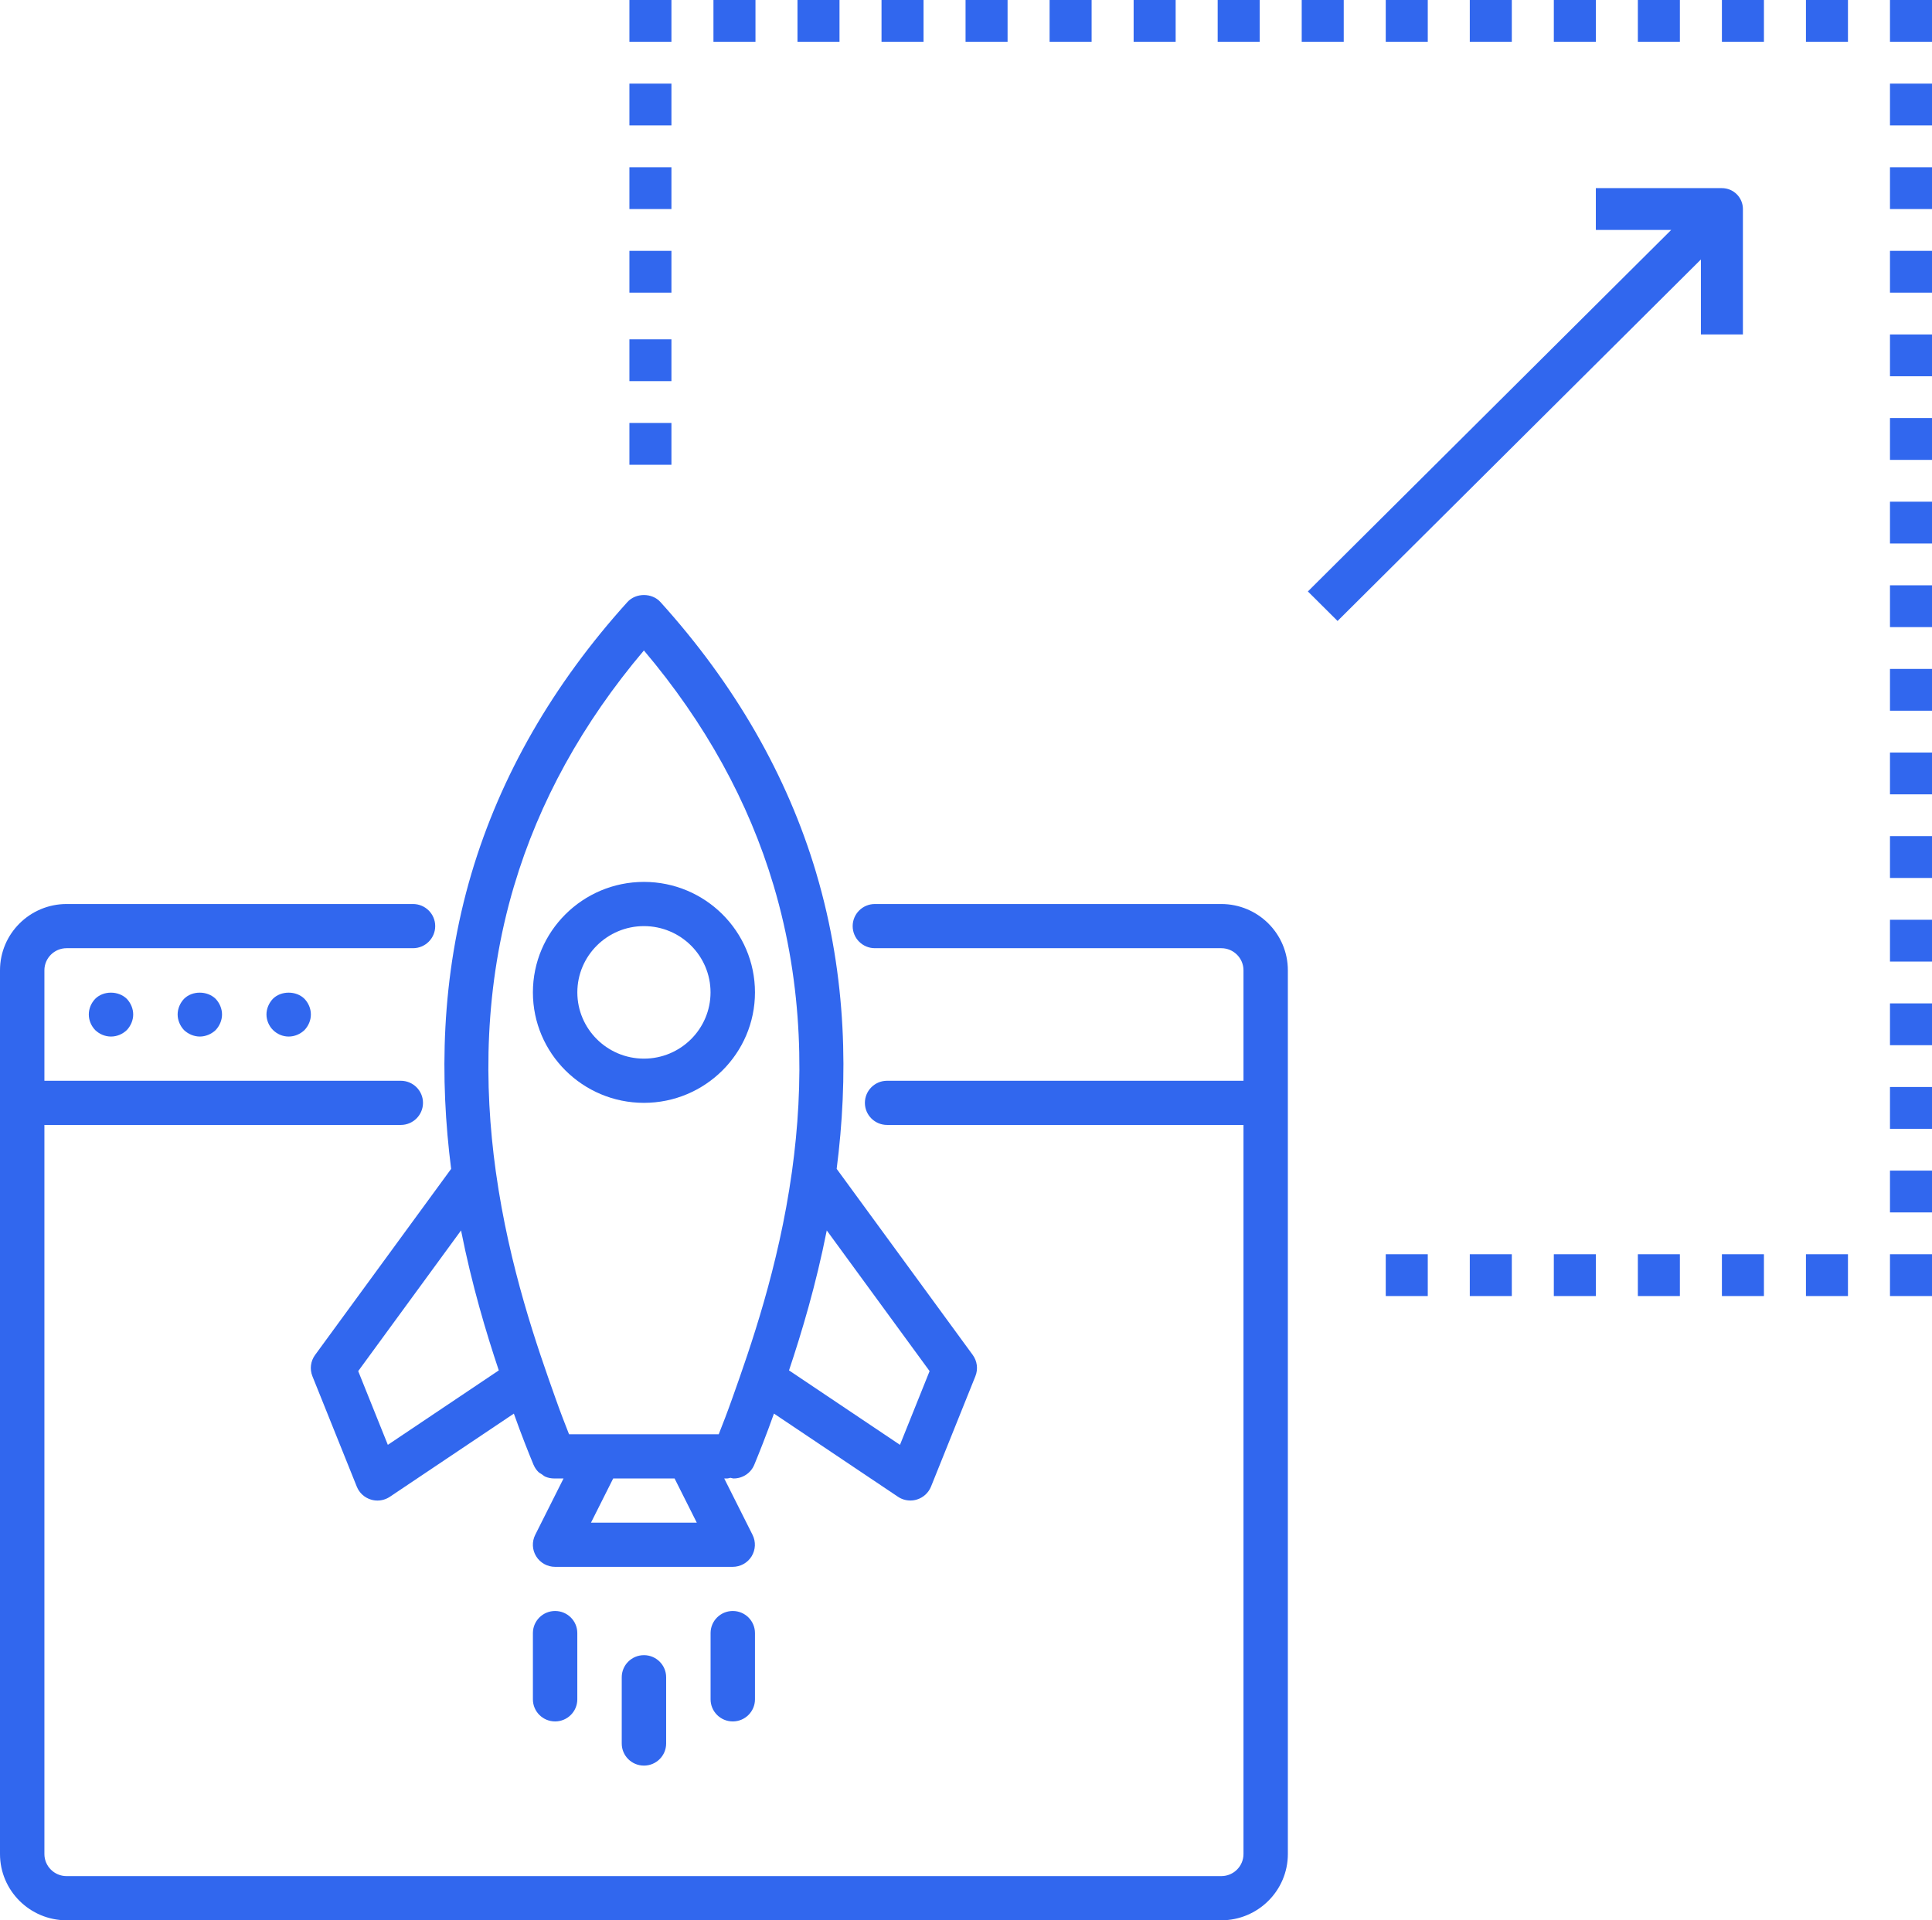 <svg xmlns="http://www.w3.org/2000/svg" width="171" height="170" viewBox="0 0 171 170" fill="none"><g clip-path="url(#clip0_47_1233)"><path d="M118.387 54.974L150.545 22.972V29.609H154.264V18.506C154.264 17.485 153.434 16.655 152.405 16.655H141.247V20.356H147.917L115.759 52.359L118.387 54.974Z" fill="#3167EE"></path><path d="M126.371 111.035H122.652V114.736H126.371V111.035Z" fill="#3167EE"></path><path d="M133.809 111.035H130.09V114.736H133.809V111.035Z" fill="#3167EE"></path><path d="M141.247 111.035H137.528V114.736H141.247V111.035Z" fill="#3167EE"></path><path d="M148.685 111.035H144.966V114.736H148.685V111.035Z" fill="#3167EE"></path><path d="M156.124 111.035H152.405V114.736H156.124V111.035Z" fill="#3167EE"></path><path d="M163.562 111.035H159.843V114.736H163.562V111.035Z" fill="#3167EE"></path><path d="M171 111.035H167.281V114.736H171V111.035Z" fill="#3167EE"></path><path d="M171 103.632H167.281V107.333H171V103.632Z" fill="#3167EE"></path><path d="M171 96.23H167.281V99.931H171V96.23Z" fill="#3167EE"></path><path d="M171 88.828H167.281V92.529H171V88.828Z" fill="#3167EE"></path><path d="M171 81.425H167.281V85.126H171V81.425Z" fill="#3167EE"></path><path d="M171 74.023H167.281V77.724H171V74.023Z" fill="#3167EE"></path><path d="M171 66.621H167.281V70.322H171V66.621Z" fill="#3167EE"></path><path d="M171 59.218H167.281V62.919H171V59.218Z" fill="#3167EE"></path><path d="M171 51.816H167.281V55.517H171V51.816Z" fill="#3167EE"></path><path d="M171 44.414H167.281V48.115H171V44.414Z" fill="#3167EE"></path><path d="M171 37.012H167.281V40.713H171V37.012Z" fill="#3167EE"></path><path d="M171 29.609H167.281V33.31H171V29.609Z" fill="#3167EE"></path><path d="M171 22.207H167.281V25.908H171V22.207Z" fill="#3167EE"></path><path d="M171 14.805H167.281V18.506H171V14.805Z" fill="#3167EE"></path><path d="M171 7.402H167.281V11.104H171V7.402Z" fill="#3167EE"></path><path d="M171 0H167.281V3.701H171V0Z" fill="#3167EE"></path><path d="M163.562 0H159.843V3.701H163.562V0Z" fill="#3167EE"></path><path d="M156.124 0H152.405V3.701H156.124V0Z" fill="#3167EE"></path><path d="M148.685 0H144.966V3.701H148.685V0Z" fill="#3167EE"></path><path d="M141.247 0H137.528V3.701H141.247V0Z" fill="#3167EE"></path><path d="M133.809 0H130.09V3.701H133.809V0Z" fill="#3167EE"></path><path d="M126.371 0H122.652V3.701H126.371V0Z" fill="#3167EE"></path><path d="M118.933 0H115.214V3.701H118.933V0Z" fill="#3167EE"></path><path d="M111.495 0H107.776V3.701H111.495V0Z" fill="#3167EE"></path><path d="M104.056 0H100.337V3.701H104.056V0Z" fill="#3167EE"></path><path d="M96.618 0H92.899V3.701H96.618V0Z" fill="#3167EE"></path><path d="M89.18 0H85.461V3.701H89.18V0Z" fill="#3167EE"></path><path d="M81.742 0H78.023V3.701H81.742V0Z" fill="#3167EE"></path><path d="M74.304 0H70.585V3.701H74.304V0Z" fill="#3167EE"></path><path d="M66.866 0H63.147V3.701H66.866V0Z" fill="#3167EE"></path><path d="M59.428 0H55.709V3.701H59.428V0Z" fill="#3167EE"></path><path d="M59.428 7.402H55.709V11.104H59.428V7.402Z" fill="#3167EE"></path><path d="M59.428 14.805H55.709V18.506H59.428V14.805Z" fill="#3167EE"></path><path d="M59.428 22.207H55.709V25.908H59.428V22.207Z" fill="#3167EE"></path><path d="M59.428 30.041H55.709V33.742H59.428V30.041Z" fill="#3167EE"></path><path d="M59.428 37.443H55.709V41.145H59.428V37.443Z" fill="#3167EE"></path><path d="M108.095 80.031H77.434C76.35 80.031 75.469 80.907 75.469 81.987C75.469 83.066 76.35 83.942 77.434 83.942H108.095C109.18 83.942 110.06 84.821 110.06 85.898V95.678H78.516C77.431 95.678 76.551 96.554 76.551 97.633C76.551 98.713 77.431 99.589 78.516 99.589H110.06V164.134C110.06 165.213 109.177 166.089 108.095 166.089H5.895C4.81 166.089 3.93 165.21 3.93 164.134V99.589H35.474C36.559 99.589 37.439 98.713 37.439 97.633C37.439 96.554 36.559 95.678 35.474 95.678H3.93V85.898C3.93 84.818 4.813 83.942 5.895 83.942H36.555C37.64 83.942 38.52 83.066 38.52 81.987C38.52 80.907 37.64 80.031 36.555 80.031H5.895C2.644 80.031 0 82.662 0 85.898V164.134C0 167.369 2.644 170 5.895 170H108.092C111.343 170 113.987 167.369 113.987 164.134V85.898C113.987 82.662 111.343 80.031 108.092 80.031H108.095Z" fill="#3167EE"></path><path d="M8.43 88.421C8.077 88.791 7.86 89.281 7.86 89.808C7.86 90.336 8.077 90.826 8.43 91.196C8.802 91.548 9.295 91.764 9.825 91.764C10.355 91.764 10.848 91.548 11.219 91.196C11.573 90.826 11.79 90.317 11.79 89.808C11.79 89.3 11.573 88.791 11.219 88.421C10.473 87.696 9.155 87.696 8.43 88.421Z" fill="#3167EE"></path><path d="M16.292 88.421C15.939 88.791 15.722 89.3 15.722 89.808C15.722 90.317 15.939 90.826 16.292 91.196C16.664 91.548 17.176 91.764 17.687 91.764C18.198 91.764 18.71 91.548 19.082 91.196C19.435 90.826 19.652 90.317 19.652 89.808C19.652 89.3 19.435 88.791 19.082 88.421C18.335 87.696 17.018 87.696 16.292 88.421Z" fill="#3167EE"></path><path d="M24.155 88.421C23.802 88.791 23.585 89.3 23.585 89.808C23.585 90.317 23.802 90.826 24.155 91.178C24.527 91.548 25.02 91.764 25.55 91.764C26.08 91.764 26.573 91.548 26.945 91.196C27.298 90.826 27.515 90.336 27.515 89.808C27.515 89.281 27.298 88.791 26.945 88.421C26.216 87.696 24.88 87.696 24.155 88.421Z" fill="#3167EE"></path><path d="M72.246 77.289C69.68 68.656 65.04 60.585 58.454 53.297C57.708 52.47 56.279 52.47 55.532 53.297C48.946 60.585 44.306 68.66 41.74 77.289C38.985 86.564 38.923 95.598 39.93 103.478L27.887 119.954C27.49 120.497 27.4 121.207 27.651 121.833L31.581 131.613C31.801 132.162 32.26 132.582 32.83 132.754C33.019 132.813 33.214 132.841 33.406 132.841C33.794 132.841 34.178 132.726 34.507 132.507L45.481 125.145C46.169 127.079 46.798 128.649 47.223 129.676C47.223 129.676 47.226 129.679 47.229 129.682C47.328 129.92 47.474 130.136 47.657 130.315C47.74 130.398 47.852 130.444 47.948 130.512C48.06 130.589 48.159 130.682 48.283 130.734C48.518 130.833 48.772 130.882 49.033 130.885H49.039H49.879L47.371 135.879C47.068 136.486 47.099 137.205 47.458 137.782C47.815 138.358 48.45 138.71 49.129 138.71H64.851C65.533 138.71 66.165 138.358 66.522 137.782C66.878 137.205 66.912 136.486 66.608 135.879L64.101 130.885H64.362C64.464 130.885 64.551 130.842 64.647 130.827C64.746 130.842 64.842 130.885 64.941 130.885C65.713 130.885 66.447 130.429 66.76 129.673C67.185 128.646 67.814 127.076 68.502 125.142L79.477 132.504C79.805 132.726 80.189 132.838 80.577 132.838C80.772 132.838 80.964 132.81 81.153 132.751C81.72 132.578 82.179 132.156 82.402 131.61L86.332 121.83C86.583 121.204 86.493 120.497 86.096 119.951L74.053 103.475C75.063 95.595 75.001 86.561 72.243 77.286L72.246 77.289ZM45.509 78.4C47.712 70.982 51.571 63.99 56.992 57.584C62.409 63.987 66.267 70.979 68.474 78.4C71.152 87.409 71.152 96.1 70.101 103.679C70.095 103.716 70.092 103.75 70.086 103.783C68.902 112.234 66.413 119.291 64.817 123.782C64.377 125.025 63.965 126.089 63.615 126.971H50.365C50.015 126.089 49.603 125.022 49.163 123.779C47.567 119.291 45.078 112.234 43.894 103.783C43.891 103.746 43.885 103.713 43.879 103.679C42.828 96.1 42.828 87.409 45.506 78.4H45.509ZM34.327 127.909L31.705 121.382L40.807 108.928C41.768 113.774 43.036 117.996 44.148 121.318L34.327 127.909ZM61.671 134.796H52.309L54.273 130.885H59.706L61.671 134.796ZM82.278 121.382L79.656 127.909L69.835 121.318C70.947 117.993 72.218 113.774 73.176 108.928L82.278 121.382Z" fill="#3167EE"></path><path d="M55.03 148.484V154.35C55.03 155.43 55.91 156.306 56.995 156.306C58.079 156.306 58.96 155.43 58.96 154.35V148.484C58.96 147.404 58.079 146.528 56.995 146.528C55.91 146.528 55.03 147.404 55.03 148.484Z" fill="#3167EE"></path><path d="M47.167 144.573V150.439C47.167 151.519 48.047 152.395 49.132 152.395C50.217 152.395 51.097 151.519 51.097 150.439V144.573C51.097 143.494 50.217 142.618 49.132 142.618C48.047 142.618 47.167 143.494 47.167 144.573Z" fill="#3167EE"></path><path d="M64.858 142.618C63.773 142.618 62.893 143.494 62.893 144.573V150.439C62.893 151.519 63.773 152.395 64.858 152.395C65.942 152.395 66.822 151.519 66.822 150.439V144.573C66.822 143.494 65.942 142.618 64.858 142.618Z" fill="#3167EE"></path><path d="M56.995 97.633C62.412 97.633 66.822 93.248 66.822 87.853C66.822 82.459 62.415 78.073 56.995 78.073C51.574 78.073 47.167 82.459 47.167 87.853C47.167 93.248 51.574 97.633 56.995 97.633ZM56.995 81.987C60.246 81.987 62.889 84.618 62.889 87.853C62.889 91.088 60.246 93.719 56.995 93.719C53.744 93.719 51.1 91.088 51.1 87.853C51.1 84.618 53.744 81.987 56.995 81.987Z" fill="#3167EE"></path></g><defs><clipPath id="clip0_47_1233"><rect width="171" height="170" fill="white"></rect></clipPath></defs></svg>